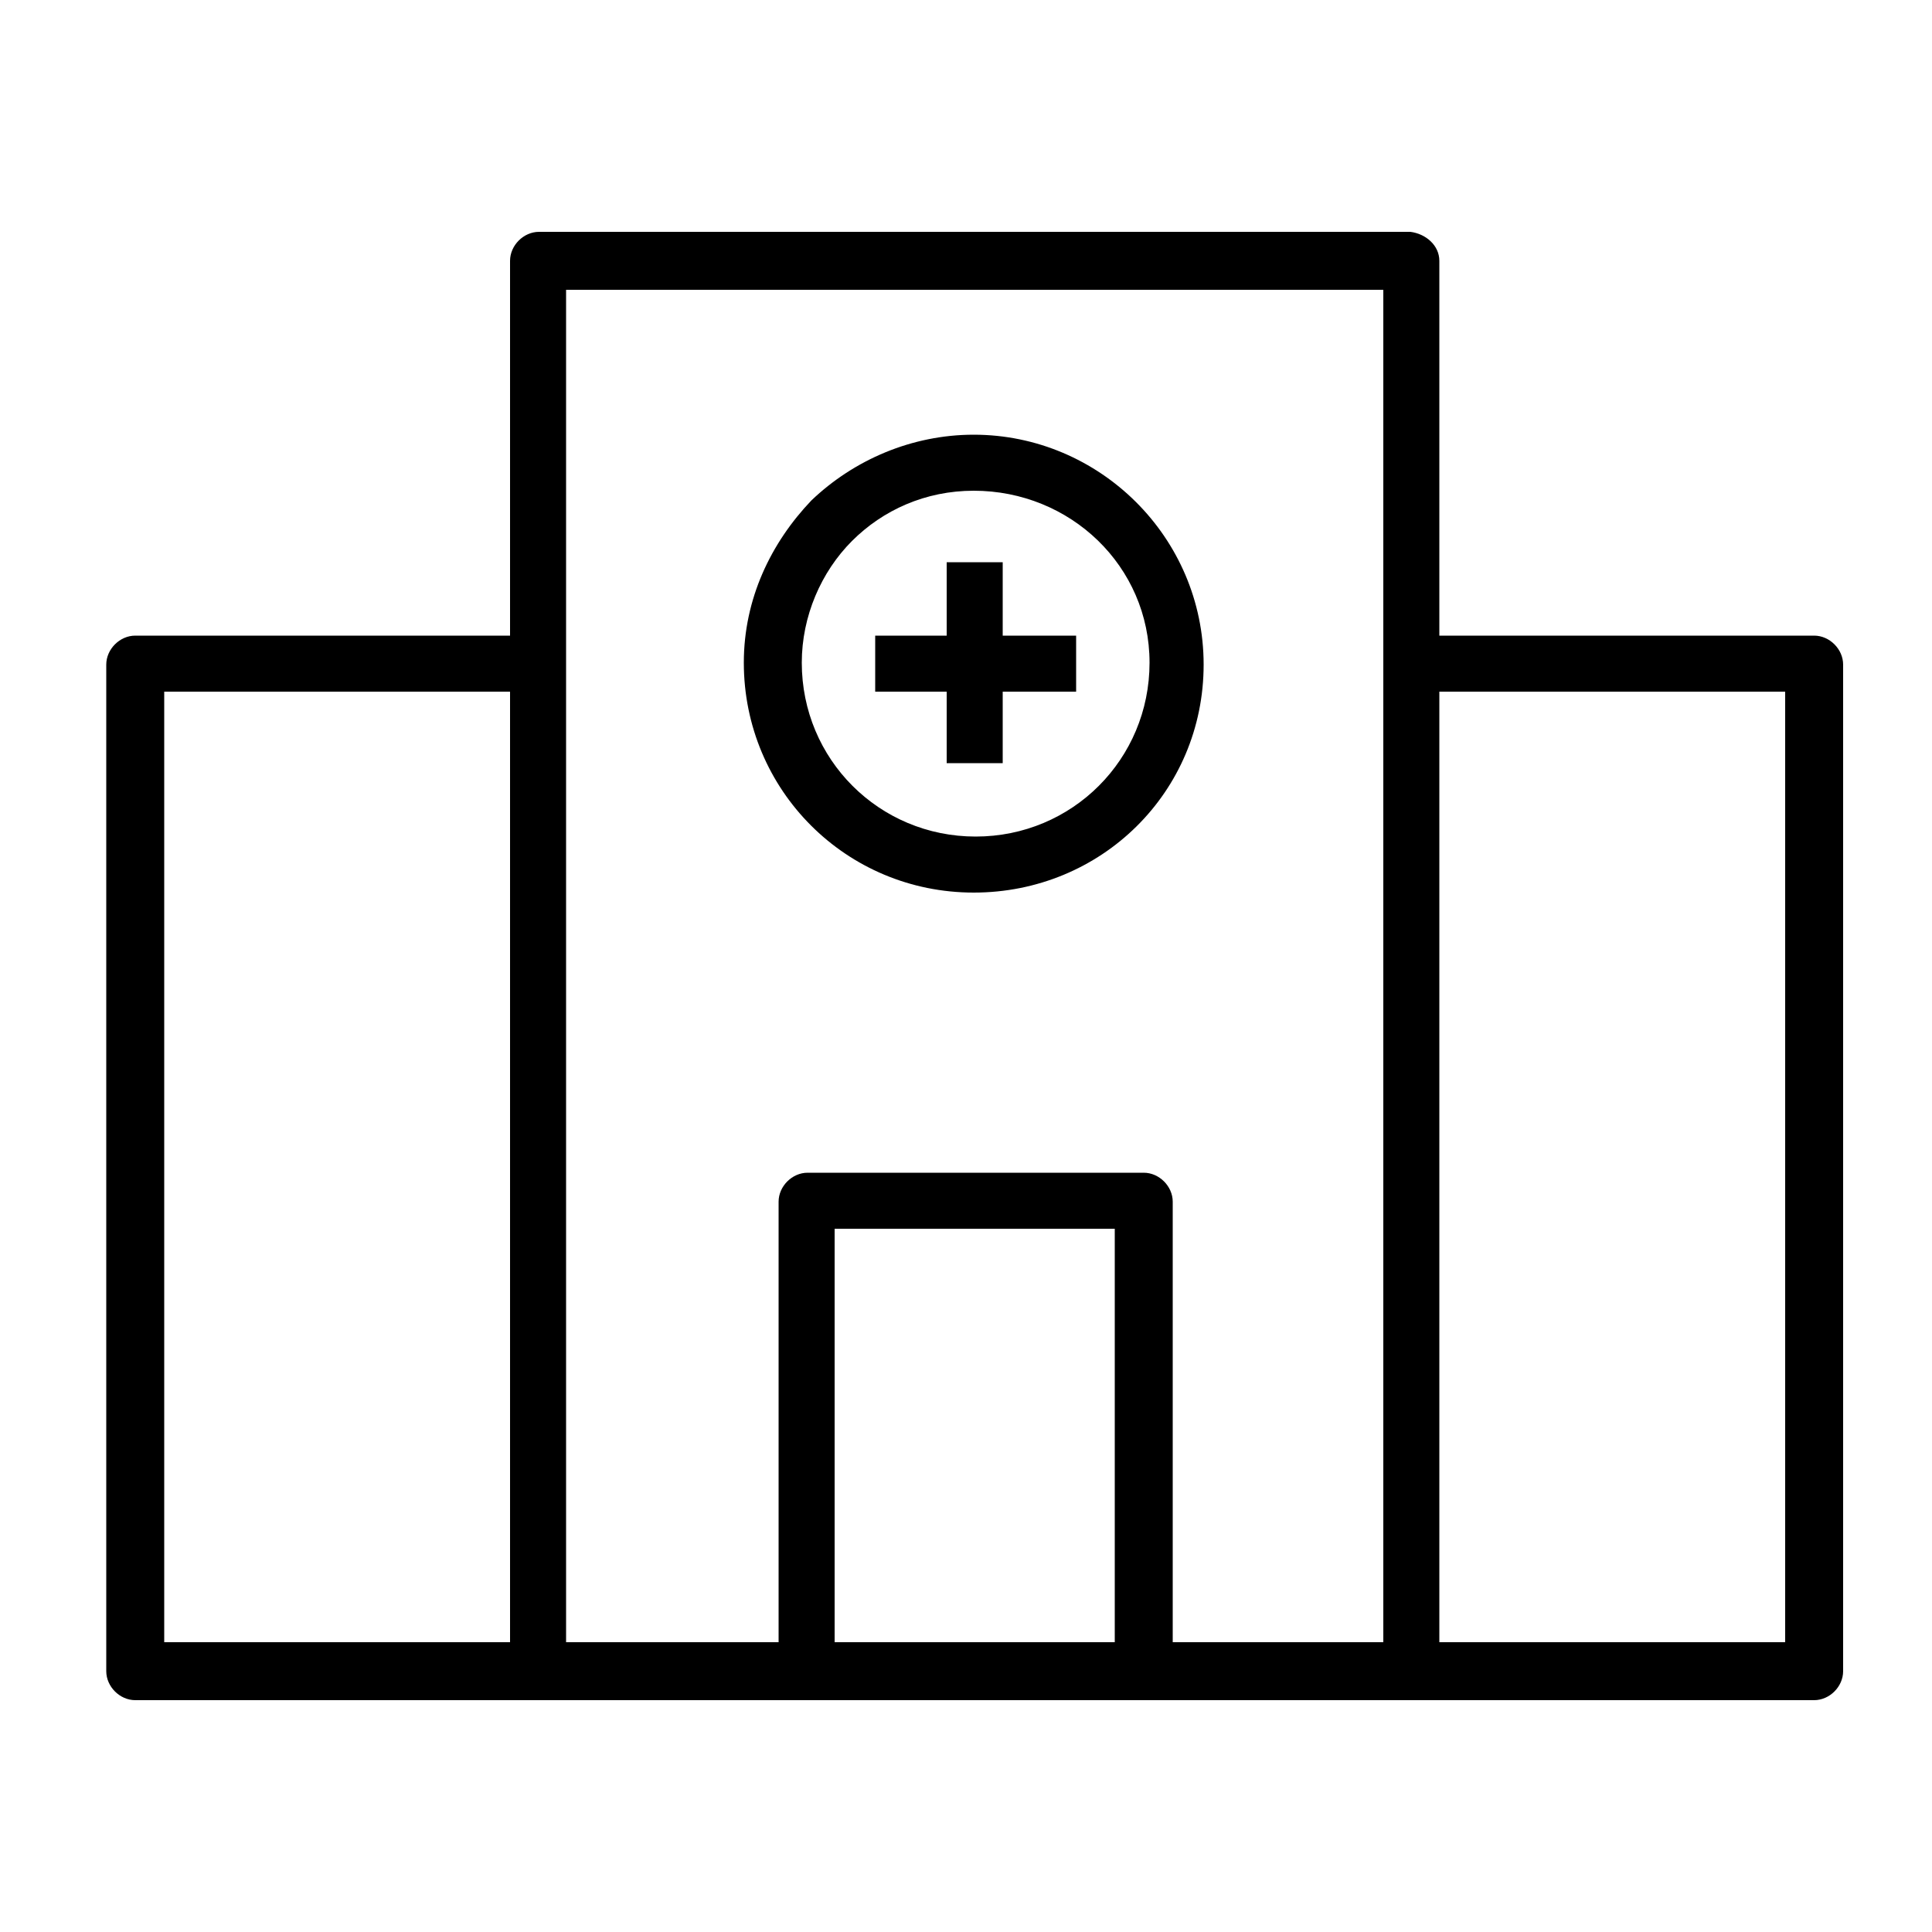 <?xml version="1.0" encoding="utf-8"?>
<!-- Generator: Adobe Illustrator 22.1.0, SVG Export Plug-In . SVG Version: 6.00 Build 0)  -->
<svg version="1.1" id="Capa_2_1_" xmlns="http://www.w3.org/2000/svg" xmlns:xlink="http://www.w3.org/1999/xlink" x="0px" y="0px"
	 viewBox="0 0 100 100" style="enable-background:new 0 0 100 100;" xml:space="preserve">
<g>
	<path d="M74.5,13.5v19.4h19.4c0.8,0,1.5,0.7,1.5,1.5v52.1c0,0.8-0.7,1.5-1.5,1.5H7c-0.8,0-1.5-0.7-1.5-1.5V34.4
		c0-0.8,0.7-1.5,1.5-1.5h19.4V13.5c0-0.8,0.7-1.5,1.5-1.5H73C73.8,12.1,74.5,12.7,74.5,13.5z M26.4,85V35.8H8.5V85H26.4z M51.9,29.1
		v3.8h3.8v2.9h-3.8v3.7H49v-3.7h-3.7v-2.9H49v-3.8C49,29.1,51.9,29.1,51.9,29.1z M50.4,22.5c6.5,0,11.9,5.3,11.9,11.9
		S57,46.2,50.4,46.2s-11.9-5.3-11.9-11.9c0-3.3,1.4-6.2,3.5-8.4C44.2,23.8,47.2,22.5,50.4,22.5z M50.4,25.4c-2.5,0-4.7,1-6.3,2.6
		c-1.6,1.6-2.6,3.9-2.6,6.3c0,5,4,9,9,9c5,0,9-4,9-9S55.4,25.4,50.4,25.4z M74.5,35.8V85h17.9V35.8C92.4,35.8,74.5,35.8,74.5,35.8z
		 M71.6,85V15H29.3v70h11V62.2c0-0.8,0.7-1.5,1.5-1.5h17.4c0.8,0,1.5,0.7,1.5,1.5V85H71.6z M57.7,85V63.6H43.2V85H57.7z"/>
</g>
</svg>
